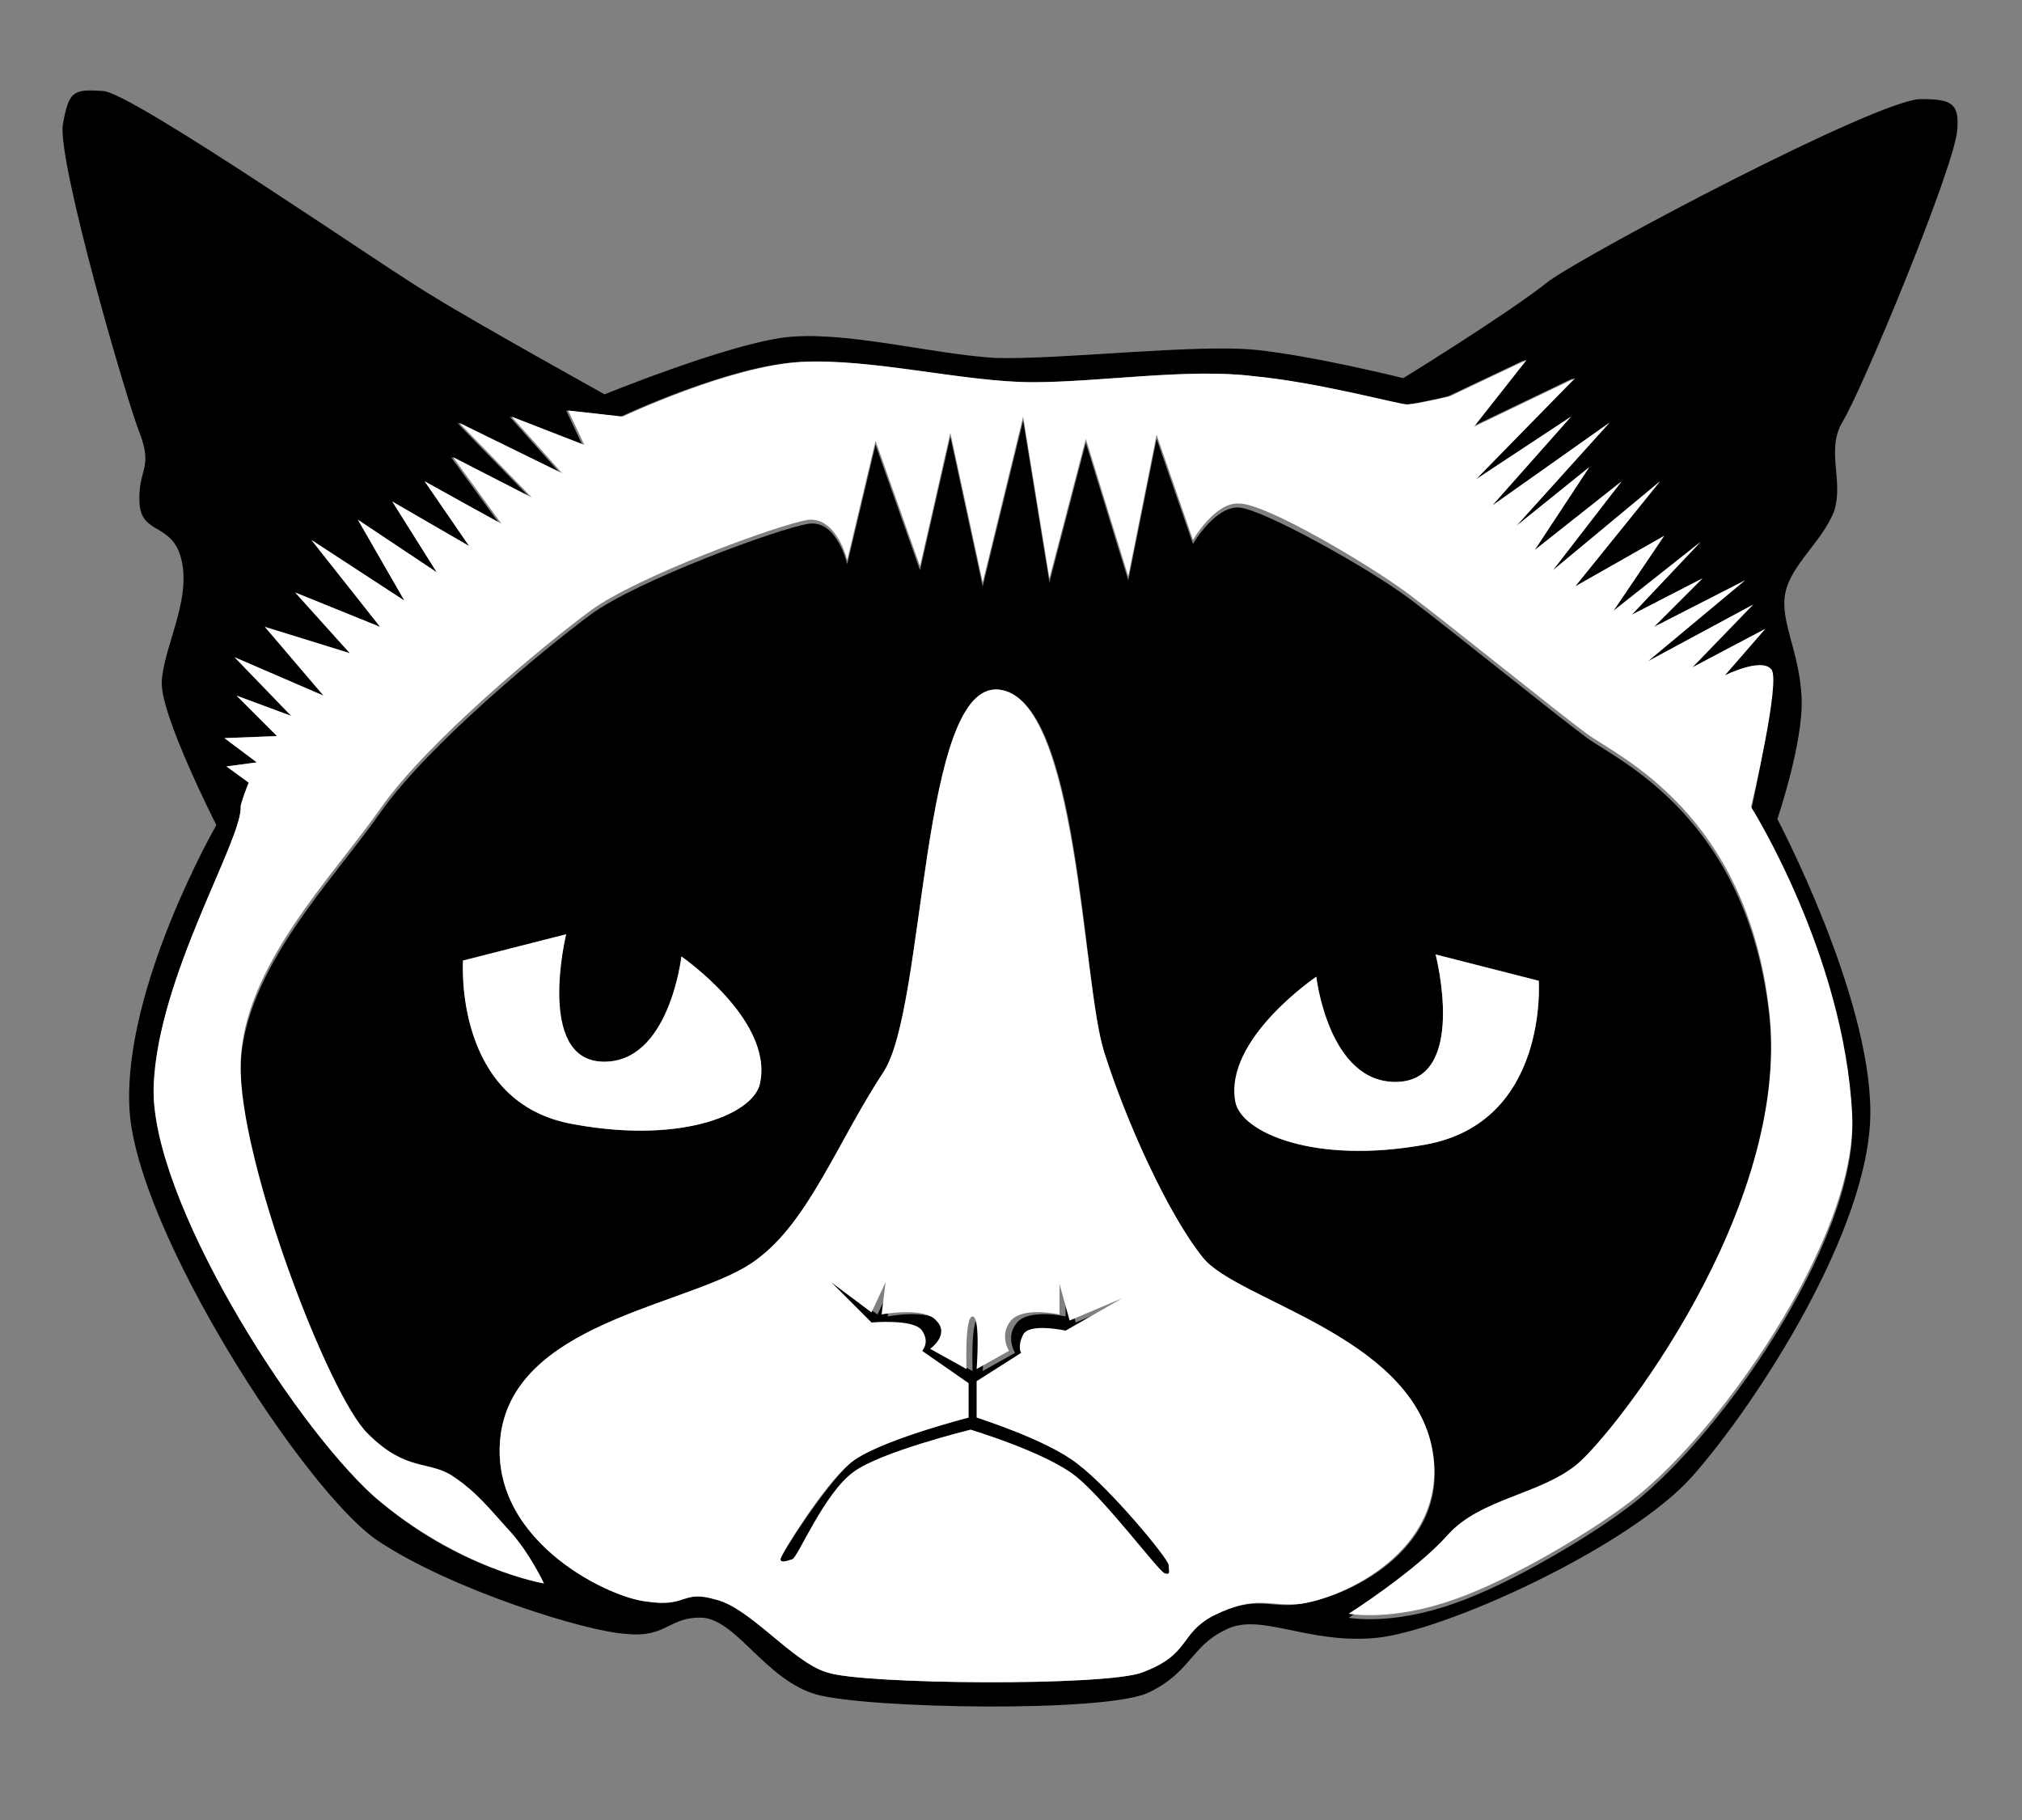 <?xml version="1.0" encoding="utf-8"?>
<!-- Generator: Adobe Illustrator 27.0.1, SVG Export Plug-In . SVG Version: 6.00 Build 0)  -->
<svg version="1.1" id="Layer_1_copy" xmlns="http://www.w3.org/2000/svg" xmlns:xlink="http://www.w3.org/1999/xlink" x="0px"
	 y="0px" viewBox="0 0 100 90" style="enable-background:new 0 0 100 90;" xml:space="preserve">
<rect x="0" y="0" width="100" height="90" fill="#808080" stroke="none"/>
<style type="text/css">
	.st0{fill:#FFFFFF;}
</style>
  <defs>
    <filter id="sofGlow" height="300%" width="300%" x="-75%" y="-75%">
		<!-- Thicken out the original shape -->
      <feMorphology operator="dilate" radius="0.7" in="SourceAlpha" result="thicken" />

      <!-- Use a gaussian blur to create the soft blurriness of the glow -->
      <feGaussianBlur in="thicken" stdDeviation="2" result="blurred" />

      <!-- Change the colour -->
      <feFlood flood-color="rgb(255,255,255)" result="glowColor" />

      <!-- Color in the glows -->
      <feComposite in="glowColor" in2="blurred" operator="in" result="softGlow_colored" />

      <!--	Layer the effects together -->
      <feMerge>
			<feMergeNode in="softGlow_colored"/>
        <feMergeNode in="SourceGraphic"/>
		</feMerge>

	</filter>
  </defs>
  <g >

  </g>
  <g stroke-width="30"  fill="black">
    <path d="M5.1,4.5c1.5,0.1,14.3,9,16.4,10.2c2.1,1.3,8.4,4.8,8.4,4.8s5.9-2.4,8.8-2.8s7.3,0.8,10.5,1c3.2,0.1,9.9-0.7,12.9-0.4
      c2.9,0.3,7.3,1.4,7.3,1.4s5.2-3.2,7.2-4.8c2.1-1.5,16.3-9,18.4-9c1.5,0,1.9,0.2,1.8,1.5c-0.1,1.8-4.8,13.1-5.7,14.5
      c-0.8,1.4,0.1,2.9-0.4,4.4c-0.6,1.5-2.1,2.6-2.4,4c-0.3,1.4,0.7,2.9,0.8,5.2c0.1,2.2-1.2,6-1.2,6s4.6,8.7,4.6,14.5s-5.7,14.5-8.8,18
      c-3.1,3.5-12.3,7.7-15.7,8c-3.4,0.3-5.7-1.3-7.4-0.4c-1.7,0.8-1.7,2.1-3.8,3.1c-2.1,1-13.8,0.8-16.4,0.1c-2.5-0.7-3.9-3.6-5.6-3.8
      c-1.7-0.1-1.8,1-3.8,0.8c-2-0.1-8.7-2.2-12.3-4.6c-3.6-2.4-12-15.4-12.3-21.4c-0.3-6,4.3-14,4.3-14s-2.8-5.5-2.7-7.1
      c0.1-1.7,1.4-3.9,1-5.9c-0.4-2-2-1.3-2.1-2.9c-0.1-1.7,0.7-1.7,0-3.5S2.9,8.2,3.1,6.2C3.4,4.5,3.6,4.4,5.1,4.5z M22.9,47.5
      c0,0-0.5,7,5.5,8.1c5.5,1,9-0.6,9.2-2.1c0.6-3.1-3.9-6.2-3.9-6.2s-0.6,5.3-3.9,5.2c-3.4-0.1-1.8-6.3-1.8-6.3L22.9,47.5z M71,47.2
      c0,0,1.6,6.2-1.9,6.3c-3.4,0.1-4-5.2-4-5.2s-4.6,3.1-4,6.2c0.3,1.5,3.9,3.1,9.4,2.1c6.1-1.1,5.6-8.1,5.6-8.1L71,47.2z M49.4,34.1
      c-3.9-0.4-3.6,15.7-5.7,18.9c-2.3,3.5-3.7,7.4-6.3,9.3c-2.9,2.2-11.6,2.9-12.6,8.4C23.9,76,30,79,32,79.2c2,0.3,1.7-0.6,3.4-0.1
      c1.7,0.4,3.8,3.1,5.5,3.6c1.7,0.6,13.8,0.7,15.6,0c2.4-0.9,1.8-1.9,3.5-2.8c2.2-1.1,2.8-0.3,4.4-0.6c2.5-0.4,7.5-2.9,6.4-7.8
      c-1.2-5.5-9.6-7.2-11.3-9.3c-1.7-2.1-3.8-6.7-4.9-10.2C53.5,48.5,53.4,34.5,49.4,34.1z M41.1,63.4l2,2c0,0,2-0.1,2.5,0.4
      c0.4,0.6,0,1,0,1l2.3,1.6l0,1.7c0,0-4.7,1.2-5.9,2.3c-1.2,1.1-3.4,4.5-3.4,4.7s0.3,0.1,0.6,0c0.3-0.1,1.6-3.2,3-4.3
      c1.4-1,5.8-2.1,5.8-2.1s3.6,1.1,5.2,2.3c1.5,1.2,4.1,4.8,4.4,4.8c0.3,0.1,0.5,0.1,0.5-0.3s-3-3.8-4.5-5c-1.6-1.2-5-2.3-5-2.3v-1.8
      l2.2-1.4c0,0-0.2-0.3,0.1-0.9c0.3-0.6,2.1-0.2,2.1-0.2l2.8-1.6l-2.6,1.1l-0.5-1.8l0,1.5c0,0-1.8-0.4-2.4,0.3
      c-0.6,0.7-0.1,1.5-0.1,1.5l-1.6,0.9c0,0,0.2-2.6-0.2-2.6c-0.4,0-0.3,2.6-0.3,2.6l-1.8-1c0,0,0.9-0.7,0.3-1.4
      c-0.7-0.7-2.7-0.3-2.7-0.3l0.2-1.6l-0.7,1.5L41.1,63.4z M22.4,73.2c-1.2-0.8-2.3-0.2-4.2-2.1c-1.9-1.8-6.4-13.5-6.3-18.3
      c0.1-4.8,4.6-9.3,6.9-12.6c2.3-3.3,8.1-8.1,10.4-9.8c2.3-1.7,9.4-4.3,10.8-4.5s1.9,2,1.9,2l1.4-5.9l2.2,6.2l1.5-6.6l1.6,7.4l2-8.2
      l1.3,8l1.8-6.9l2.1,6.8l1.4-7l1.8,5.2c0,0,1.1-1.9,2.3-1.8s6.4,3,8.4,4.5s7.3,5.8,8.8,6.9c1.5,1.1,7.9,3.9,9,13.7
      c1.1,9.8-7.7,20.9-9.5,22.4c-1.8,1.5-4.8,1.7-6.4,3.5c-1.6,1.8-4.9,3.9-4.9,3.9s2.1,0.4,5.2-0.7c2.9-1,6.8-3.4,8.4-4.6
      c4.5-3.2,11.6-13.3,11.3-19.4c-0.4-7.9-5-15.2-5-15.2s1.4-6.4,1-7c-0.5-0.6-2.3,0.3-2.3,0.3l2-2.3l-3.6,1.9l3-3.1l-5.2,2.8l4.8-4
      l-4.5,2.3l2.4-2.4l-3.5,1.8l3.4-3.6l-4.3,3.4l2.5-3.7L77.9,29l4.2-5.2l-5.3,4.4l3.4-4.4l-4.3,3.4l2.7-4.1L75,26l4.6-5.1L73.8,25
      l3.9-4.4L73,23.7l4.8-5l-5,2.4l2.6-3.3l-3.8,1.8c0,0-1.7,0.4-2.1,0.4c-0.4,0-4.4-1.1-7.6-1.4c-3.2-0.4-7.6,0.3-10.9,0.3
      c-3.4,0-8-1.2-11.5-1c-3.5,0.2-8.8,2.7-8.8,2.7l-2.7-0.3l0.8,1.7l-3.6-1.4l2.5,2.8l-5.1-2.5l3.6,3.7l-3.9-2l2.4,3.3L21,23.8l2.2,3.2
      l-3.8-2.2l2.2,3.5l-3.9-2.6l2.3,4l-4.6-3l3.4,4.3l-4.2-1.7l2.7,3l-4.2-1.3l2.9,3.4l-4.4-1.9l2.8,2.9l-2.7-1l2,2l-2.6,0.1l1.6,1.2
      l-1.5,0.2l1.1,0.8c0,0-0.4,1-0.4,1.2c0.1,1.6-4.1,8.4-4.3,13.8c-0.2,5.5,6.8,16.6,10.9,20.3c4.1,3.6,8.4,4.3,8.4,4.3
      s-0.7-1.5-1.7-2.6C24.2,74.8,23.6,74,22.4,73.2z"/>
      </g>
  <g>
	<path class="st0" d="M69.1,53.5c-3.4,0.1-4-5.2-4-5.2s-4.6,3.1-4,6.2c0.3,1.5,3.9,3.1,9.4,2.1c6.1-1.1,5.6-8.1,5.6-8.1L71,47.2
		C71,47.2,72.6,53.4,69.1,53.5z"/>
	<path class="st0" d="M22.9,47.5c0,0-0.5,7.1,5.5,8.1c5.5,1,9-0.6,9.2-2.1c0.6-3.1-3.9-6.2-3.9-6.2s-0.6,5.3-3.9,5.2
		s-1.8-6.3-1.8-6.3L22.9,47.5z"/>
	<path class="st0" d="M70.8,71.5c-1.2-5.5-9.6-7.2-11.3-9.3c-1.7-2.1-3.8-6.7-4.9-10.2c-1.1-3.5-1.3-17.5-5.2-17.9
		c-3.9-0.4-3.6,15.7-5.7,18.9c-2.3,3.5-3.7,7.4-6.3,9.3c-2.9,2.2-11.6,2.9-12.6,8.4C23.9,76,30,79,32,79.2c2,0.3,1.7-0.6,3.4-0.1
		c1.7,0.4,3.8,3.1,5.5,3.6c1.7,0.6,13.8,0.7,15.6,0c2.4-0.9,1.8-1.9,3.5-2.8c2.2-1.1,2.8-0.4,4.4-0.6C66.8,78.9,71.8,76.4,70.8,71.5
		z M57.6,77.8c-0.3-0.1-2.9-3.6-4.4-4.8c-1.5-1.2-5.2-2.3-5.2-2.3s-4.5,1.1-5.8,2.1c-1.4,1-2.7,4.1-3,4.3c-0.3,0.1-0.6,0.2-0.6,0
		s2.1-3.6,3.4-4.7c1.2-1.1,5.9-2.3,5.9-2.3l0-1.7l-2.3-1.6c0,0,0.4-0.4,0-1c-0.4-0.6-2.5-0.4-2.5-0.4l-2-2l2,1.5l0.7-1.5l-0.2,1.6
		c0,0,2.1-0.4,2.7,0.3c0.7,0.7-0.3,1.4-0.3,1.4l1.8,1c0,0-0.1-2.6,0.3-2.6c0.4,0,0.2,2.6,0.2,2.6l1.6-0.9c0,0-0.5-0.8,0.1-1.5
		c0.6-0.7,2.4-0.3,2.4-0.3l0-1.5l0.5,1.8l2.6-1.1l-2.8,1.6c0,0-1.8-0.4-2.1,0.2c-0.3,0.6-0.1,0.9-0.1,0.9l-2.2,1.4v1.8
		c0,0,3.5,1.1,5,2.3c1.6,1.2,4.5,4.7,4.5,5S57.9,77.9,57.6,77.8z"/>
	<path class="st0" d="M87.6,33.1c-0.5-0.6-2.3,0.3-2.3,0.3l2-2.3l-3.6,1.9l3-3.1l-5.2,2.8l4.8-4l-4.5,2.3l2.4-2.4l-3.5,1.8l3.4-3.6
		l-4.3,3.4l2.5-3.7L77.9,29l4.2-5.2l-5.3,4.4l3.4-4.4l-4.3,3.4l2.7-4.1L75,26l4.6-5.1L73.8,25l3.9-4.4L73,23.7l4.9-5l-5,2.4l2.6-3.3
		l-3.8,1.8c0,0-1.7,0.4-2.1,0.4c-0.4,0-4.4-1.1-7.6-1.4c-3.2-0.4-7.6,0.3-10.9,0.3c-3.4,0-8-1.2-11.5-1c-3.5,0.2-8.8,2.7-8.8,2.7
		l-2.7-0.3l0.8,1.7l-3.6-1.4l2.5,2.8l-5.1-2.5l3.6,3.7l-3.9-2l2.4,3.3L21,23.8l2.2,3.2l-3.8-2.2l2.2,3.5l-3.9-2.6l2.3,4l-4.6-3
		l3.4,4.3l-4.2-1.7l2.7,3l-4.2-1.3l2.9,3.4l-4.4-1.9l2.8,2.9l-2.7-1l2,2l-2.6,0.1l1.6,1.2l-1.5,0.2l1.1,0.8c0,0-0.4,1-0.4,1.2
		c0.1,1.6-4.1,8.4-4.3,13.8c-0.2,5.5,6.8,16.6,10.9,20.3c4.2,3.6,8.4,4.3,8.4,4.3s-0.7-1.5-1.7-2.6c-1-1.1-1.6-1.9-2.8-2.7
		c-1.2-0.8-2.3-0.2-4.2-2.1c-1.9-1.8-6.4-13.5-6.3-18.3c0.1-4.8,4.6-9.3,6.9-12.6c2.3-3.3,8.1-8.1,10.4-9.8
		c2.3-1.7,9.4-4.3,10.8-4.5c1.4-0.1,1.9,2,1.9,2l1.4-5.9l2.2,6.2l1.5-6.6l1.6,7.4l2-8.2l1.3,8l1.8-6.9l2.1,6.8l1.4-7l1.8,5.2
		c0,0,1.1-1.9,2.3-1.8c1.3,0,6.4,3,8.4,4.5c2,1.5,7.3,5.8,8.8,6.9c1.5,1.1,7.9,3.9,9,13.7c1.1,9.8-7.7,20.9-9.5,22.4
		c-1.8,1.5-4.8,1.7-6.4,3.5c-1.6,1.8-4.9,3.9-4.9,3.9s2.1,0.4,5.2-0.7c2.9-1,6.8-3.4,8.4-4.6c4.5-3.2,11.6-13.3,11.3-19.4
		c-0.4-7.9-5-15.2-5-15.2S88.1,33.6,87.6,33.1z"/>
</g>
</svg>
